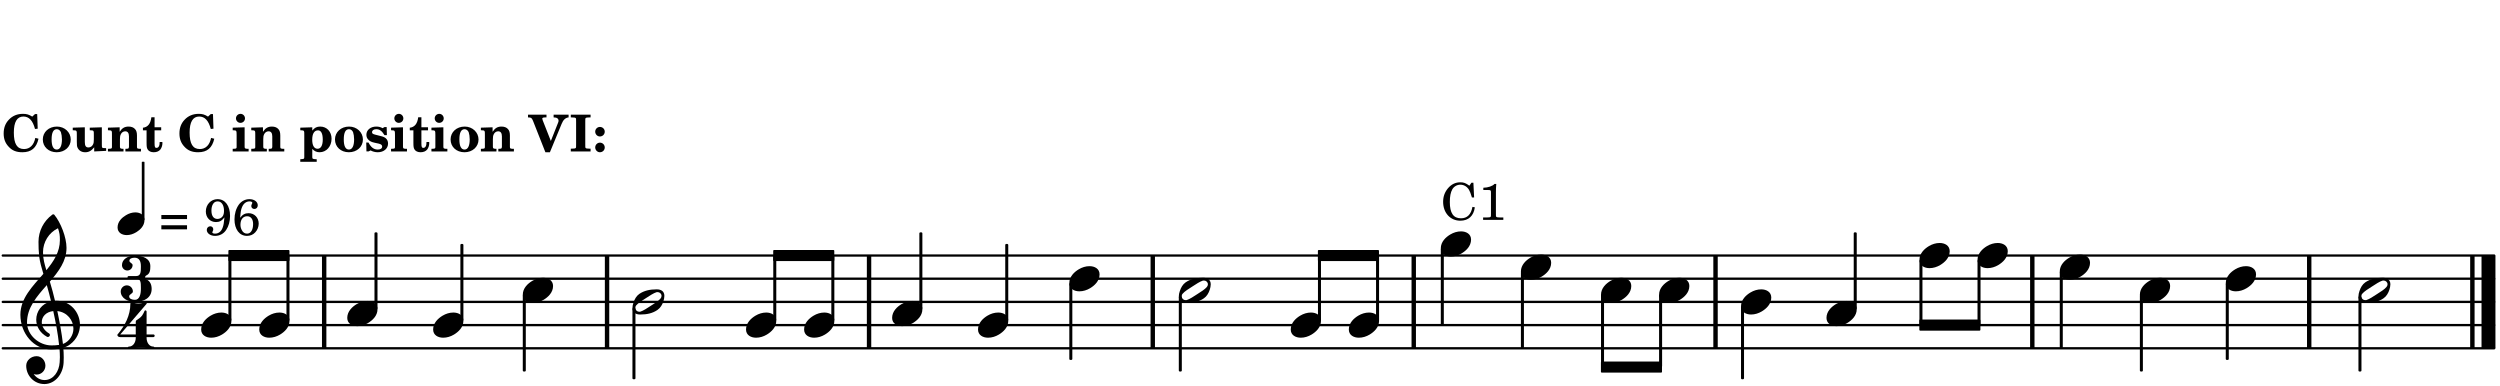 <?xml version="1.0" encoding="UTF-8"?>
<svg xmlns="http://www.w3.org/2000/svg" xmlns:xlink="http://www.w3.org/1999/xlink" width="537pt" height="83pt" viewBox="0 0 537 83" version="1.1">
<defs>
<g>
<symbol overflow="visible" id="glyph0-0">
<path style="stroke:none;" d=""/>
</symbol>
<symbol overflow="visible" id="glyph0-1">
<path style="stroke:none;" d="M 7.641 -8.031 L 7.172 -8.031 L 6.578 -7.484 C 5.859 -7.938 5.359 -8.078 4.578 -8.078 C 3.359 -8.078 2.328 -7.656 1.547 -6.812 C 0.797 -6.031 0.438 -5.047 0.438 -3.859 C 0.438 -2.719 0.766 -1.812 1.484 -1.047 C 2.234 -0.203 3.156 0.172 4.453 0.172 C 6.391 0.172 7.484 -0.766 7.922 -2.734 L 7.234 -2.906 C 6.938 -1.375 6.062 -0.516 4.812 -0.516 C 3.312 -0.516 2.625 -1.641 2.625 -4.047 C 2.625 -6.328 3.312 -7.5 4.672 -7.5 C 5.875 -7.5 6.688 -6.656 7.172 -4.828 L 7.75 -4.891 Z M 7.641 -8.031 "/>
</symbol>
<symbol overflow="visible" id="glyph0-2">
<path style="stroke:none;" d="M 3.375 -5.344 C 1.625 -5.344 0.344 -4.156 0.344 -2.578 C 0.344 -0.984 1.594 0.172 3.328 0.172 C 5.062 0.172 6.344 -1 6.344 -2.562 C 6.344 -4.125 5.031 -5.344 3.375 -5.344 Z M 3.359 -4.781 C 3.734 -4.781 4.078 -4.516 4.234 -4.125 C 4.359 -3.766 4.453 -3.156 4.453 -2.578 C 4.453 -1.188 4.047 -0.406 3.344 -0.406 C 2.609 -0.406 2.234 -1.141 2.234 -2.578 C 2.234 -4.047 2.609 -4.781 3.359 -4.781 Z M 3.359 -4.781 "/>
</symbol>
<symbol overflow="visible" id="glyph0-3">
<path style="stroke:none;" d="M 6.391 -5.188 L 3.797 -5.109 L 3.797 -4.547 L 3.969 -4.547 C 4.656 -4.531 4.688 -4.484 4.672 -3.484 L 4.672 -2.609 C 4.672 -2.062 4.641 -1.766 4.484 -1.484 C 4.312 -1.109 3.938 -0.859 3.516 -0.859 C 2.969 -0.859 2.734 -1.188 2.734 -2.031 L 2.734 -5.188 L 0.141 -5.109 L 0.141 -4.547 L 0.312 -4.547 C 1 -4.531 1.031 -4.484 1.016 -3.484 L 1.016 -2.094 C 1.016 -1.281 1.047 -1.078 1.188 -0.781 C 1.484 -0.172 2.062 0.172 2.812 0.172 C 3.594 0.172 4.125 -0.125 4.75 -0.891 L 4.75 0 L 7.312 -0.125 L 7.312 -0.719 L 7 -0.719 C 6.422 -0.719 6.391 -0.766 6.391 -1.438 Z M 6.391 -5.188 "/>
</symbol>
<symbol overflow="visible" id="glyph0-4">
<path style="stroke:none;" d="M 2.734 -5.188 L 0.219 -5.109 L 0.219 -4.547 L 0.391 -4.547 C 1.062 -4.531 1.094 -4.484 1.078 -3.484 L 1.078 -0.984 C 1.078 -0.828 1.062 -0.766 1.016 -0.703 C 0.938 -0.609 0.734 -0.562 0.266 -0.562 L 0.219 -0.562 L 0.219 0 L 3.562 0 L 3.562 -0.562 C 2.938 -0.562 2.797 -0.641 2.797 -1.031 L 2.797 -2.641 C 2.797 -3.125 2.844 -3.422 2.984 -3.688 C 3.156 -4.078 3.531 -4.328 3.938 -4.328 C 4.453 -4.328 4.734 -3.953 4.734 -3.25 L 4.734 -0.984 C 4.719 -0.828 4.703 -0.766 4.672 -0.703 C 4.562 -0.594 4.344 -0.547 3.969 -0.562 L 3.969 0 L 7.312 0 L 7.312 -0.562 L 7.266 -0.562 C 6.531 -0.562 6.453 -0.625 6.453 -1.031 L 6.453 -3.406 C 6.453 -4.078 6.328 -4.5 6.031 -4.812 C 5.734 -5.156 5.25 -5.344 4.672 -5.344 C 3.812 -5.344 3.266 -5.031 2.734 -4.219 Z M 2.734 -5.188 "/>
</symbol>
<symbol overflow="visible" id="glyph0-5">
<path style="stroke:none;" d="M 4.172 -5.188 L 2.75 -5.188 L 2.75 -7.344 L 2.062 -7.344 C 1.891 -5.953 1.297 -5.219 0.25 -5.094 L 0.25 -4.531 L 1.031 -4.531 L 1.031 -1.906 C 1.031 -1 1.078 -0.75 1.266 -0.438 C 1.484 -0.062 1.953 0.172 2.578 0.172 C 3.203 0.172 3.703 -0.047 4 -0.422 C 4.266 -0.781 4.438 -1.297 4.438 -1.781 C 4.438 -1.844 4.438 -1.922 4.422 -2.031 L 3.844 -2.031 C 3.859 -1.219 3.609 -0.766 3.156 -0.766 C 2.844 -0.766 2.75 -0.969 2.75 -1.703 L 2.75 -4.531 L 4.172 -4.531 Z M 4.172 -5.188 "/>
</symbol>
<symbol overflow="visible" id="glyph0-6">
<path style="stroke:none;" d=""/>
</symbol>
<symbol overflow="visible" id="glyph0-7">
<path style="stroke:none;" d="M 2.875 -5.188 L 0.312 -5.109 L 0.312 -4.547 L 0.453 -4.547 C 1.125 -4.531 1.156 -4.484 1.156 -3.516 L 1.156 -0.984 C 1.156 -0.828 1.141 -0.766 1.094 -0.703 C 1.031 -0.609 0.812 -0.562 0.344 -0.562 L 0.312 -0.562 L 0.312 0 L 3.734 0 L 3.734 -0.562 L 3.672 -0.562 C 2.984 -0.562 2.875 -0.641 2.875 -1.031 Z M 2 -8.078 C 1.453 -8.078 1.016 -7.641 1.016 -7.109 C 1.016 -6.578 1.453 -6.141 1.969 -6.141 C 2.531 -6.141 2.953 -6.562 2.953 -7.109 C 2.953 -7.641 2.516 -8.078 2 -8.078 Z M 2 -8.078 "/>
</symbol>
<symbol overflow="visible" id="glyph0-8">
<path style="stroke:none;" d="M 2.781 -5.188 L 0.203 -5.109 L 0.203 -4.547 L 0.359 -4.547 C 1.047 -4.531 1.078 -4.484 1.062 -3.484 L 1.062 1.234 C 1.047 1.375 1.047 1.453 1 1.516 C 0.938 1.609 0.719 1.656 0.234 1.672 L 0.203 1.672 L 0.203 2.219 L 3.734 2.219 L 3.734 1.672 L 3.609 1.672 C 2.875 1.641 2.781 1.594 2.781 1.188 L 2.781 -0.547 C 3.219 -0.062 3.719 0.172 4.344 0.172 C 5.812 0.172 6.922 -1.078 6.922 -2.734 C 6.922 -4.234 5.906 -5.344 4.5 -5.344 C 3.75 -5.344 3.281 -5.109 2.781 -4.484 Z M 4.016 -4.531 C 4.672 -4.531 5.031 -3.844 5.031 -2.547 C 5.031 -1.297 4.625 -0.578 3.922 -0.578 C 3.188 -0.578 2.766 -1.266 2.766 -2.516 C 2.766 -3.812 3.203 -4.531 4.016 -4.531 Z M 4.016 -4.531 "/>
</symbol>
<symbol overflow="visible" id="glyph0-9">
<path style="stroke:none;" d="M 4.812 -5.234 L 4.344 -5.234 L 3.938 -5 C 3.516 -5.234 3.109 -5.344 2.578 -5.344 C 1.344 -5.344 0.453 -4.609 0.453 -3.578 C 0.453 -3.156 0.609 -2.766 0.922 -2.484 C 1.25 -2.172 1.562 -2.016 2.281 -1.859 L 3.078 -1.688 C 3.625 -1.562 3.844 -1.375 3.844 -1.047 C 3.844 -0.656 3.484 -0.406 2.906 -0.406 C 2.062 -0.406 1.438 -0.875 0.906 -1.922 L 0.422 -1.922 L 0.469 -0.016 L 0.938 -0.016 L 1.359 -0.219 C 1.781 0.016 2.328 0.172 2.906 0.172 C 4.188 0.172 5.109 -0.609 5.109 -1.703 C 5.109 -2.156 4.938 -2.547 4.641 -2.812 C 4.344 -3.062 4.125 -3.172 3.328 -3.359 L 2.344 -3.609 C 1.812 -3.75 1.672 -3.859 1.672 -4.141 C 1.672 -4.516 2.031 -4.781 2.578 -4.781 C 3.281 -4.781 3.797 -4.406 4.344 -3.5 L 4.859 -3.5 Z M 4.812 -5.234 "/>
</symbol>
<symbol overflow="visible" id="glyph0-10">
<path style="stroke:none;" d="M 4.703 -2.25 L 2.953 -6.688 C 2.891 -6.859 2.859 -6.984 2.859 -7.047 C 2.859 -7.234 3.062 -7.312 3.531 -7.312 L 3.766 -7.312 L 3.766 -7.906 L -0.203 -7.906 L -0.203 -7.312 C 0.453 -7.312 0.625 -7.188 0.875 -6.562 L 3.531 0.172 L 4.5 0.172 L 7.016 -5.922 C 7.359 -6.797 7.859 -7.25 8.516 -7.312 L 8.516 -7.906 L 5.297 -7.906 L 5.297 -7.312 C 6 -7.312 6.359 -7.062 6.359 -6.578 C 6.359 -6.438 6.312 -6.312 6.25 -6.156 Z M 4.703 -2.25 "/>
</symbol>
<symbol overflow="visible" id="glyph0-11">
<path style="stroke:none;" d="M 0.312 0 L 4.562 0 L 4.562 -0.594 L 4.406 -0.594 C 3.812 -0.594 3.594 -0.641 3.5 -0.75 C 3.422 -0.859 3.422 -0.891 3.422 -1.578 L 3.422 -6.328 C 3.422 -7.016 3.422 -7.047 3.5 -7.156 C 3.594 -7.266 3.812 -7.312 4.406 -7.312 L 4.562 -7.312 L 4.562 -7.906 L 0.312 -7.906 L 0.312 -7.312 L 0.469 -7.312 C 1.047 -7.312 1.266 -7.266 1.375 -7.156 C 1.453 -7.047 1.453 -7.016 1.453 -6.328 L 1.453 -1.578 C 1.453 -0.891 1.453 -0.859 1.375 -0.75 C 1.266 -0.641 1.047 -0.594 0.469 -0.594 L 0.312 -0.594 Z M 0.312 0 "/>
</symbol>
<symbol overflow="visible" id="glyph0-12">
<path style="stroke:none;" d="M 1.641 -1.891 C 1.078 -1.891 0.625 -1.422 0.625 -0.859 C 0.625 -0.312 1.078 0.172 1.625 0.172 C 2.219 0.172 2.672 -0.281 2.672 -0.859 C 2.672 -1.422 2.219 -1.891 1.641 -1.891 Z M 1.641 -5.266 C 1.078 -5.266 0.625 -4.812 0.625 -4.25 C 0.625 -3.688 1.078 -3.219 1.625 -3.219 C 2.219 -3.219 2.672 -3.672 2.672 -4.25 C 2.672 -4.812 2.219 -5.266 1.641 -5.266 Z M 1.641 -5.266 "/>
</symbol>
<symbol overflow="visible" id="glyph1-0">
<path style="stroke:none;" d="M 1 0 L 8.969 0 L 8.969 -10.625 L 1 -10.625 Z M 1.984 -1 L 1.984 -9.625 L 7.969 -9.625 L 7.969 -1 Z M 1.984 -1 "/>
</symbol>
<symbol overflow="visible" id="glyph1-1">
<path style="stroke:none;" d="M 4.344 -2.703 C 3.531 -2.703 2.734 -2.453 2.031 -2.031 C 1.094 -1.469 0 -0.484 0 0.938 C 0 2.156 1.062 2.703 2.156 2.703 C 2.969 2.703 3.766 2.453 4.469 2.031 C 5.406 1.469 6.5 0.484 6.5 -0.938 C 6.5 -2.156 5.438 -2.703 4.344 -2.703 Z M 4.344 -2.703 "/>
</symbol>
<symbol overflow="visible" id="glyph1-2">
<path style="stroke:none;" d="M 6.25 -1.297 C 6.25 -1.094 6.172 -0.891 6.031 -0.734 C 5.641 -0.234 4.703 0.344 3.969 0.812 C 3.234 1.297 2.312 1.906 1.688 2.094 C 1.609 2.109 1.531 2.109 1.453 2.109 C 1.031 2.109 0.625 1.766 0.625 1.297 C 0.625 1.094 0.672 0.891 0.812 0.734 C 1.219 0.234 2.156 -0.344 2.891 -0.812 C 3.625 -1.297 4.562 -1.906 5.172 -2.094 C 5.266 -2.109 5.344 -2.109 5.422 -2.109 C 5.844 -2.109 6.25 -1.766 6.25 -1.297 Z M 5.219 -2.703 C 3.75 -2.703 2.531 -2.438 1.469 -1.719 C 0.844 -1.281 0.453 -0.578 0.219 0.156 C 0.094 0.516 0 0.922 0 1.297 C 0 2.297 0.734 2.703 1.656 2.703 C 3.125 2.703 4.328 2.438 5.375 1.719 C 6.016 1.281 6.422 0.578 6.656 -0.156 C 6.766 -0.516 6.859 -0.922 6.859 -1.297 C 6.859 -2.297 6.141 -2.703 5.219 -2.703 Z M 5.219 -2.703 "/>
</symbol>
<symbol overflow="visible" id="glyph1-3">
<path style="stroke:none;" d="M 5.297 12.656 L 5.312 11.797 L 5.234 11.797 C 4.266 11.797 3.422 11.281 2.906 10.5 C 3.109 10.578 3.312 10.625 3.531 10.625 C 4.562 10.625 5.422 9.766 5.422 8.719 C 5.422 7.609 4.609 6.672 3.531 6.672 C 2.344 6.672 1.297 7.562 1.297 8.719 C 1.297 10.891 3.031 12.656 5.172 12.656 Z M 9.188 4.047 C 8.906 1.594 8.469 -0.703 7.984 -3.016 C 10.125 -2.781 11.438 -1.016 11.438 0.781 C 11.438 2.156 10.531 3.562 9.188 4.047 Z M 1.469 -0.562 C 1.469 -3.75 3.578 -6.172 5.719 -8.594 C 6.062 -7.438 6.359 -6.25 6.641 -5.094 C 4.609 -4.641 3.453 -2.922 3.453 -1.172 C 3.453 0.219 4.188 1.656 5.781 2.516 C 5.844 2.531 5.891 2.547 5.953 2.547 C 6.203 2.547 6.391 2.328 6.391 2.109 C 6.391 2.016 6.359 1.906 6.25 1.812 C 5.141 1.172 4.641 0.234 4.641 -0.641 C 4.641 -1.797 5.531 -2.844 7.109 -3.016 C 7.625 -0.641 8.094 1.719 8.359 4.25 C 7.828 4.328 7.297 4.359 6.734 4.359 C 4.047 4.359 1.469 2.125 1.469 -0.562 Z M 6.672 5.219 C 7.297 5.219 7.875 5.156 8.453 5.062 C 8.5 5.672 8.531 6.281 8.531 6.891 C 8.531 7.25 8.5 7.625 8.484 7.984 C 8.359 9.953 7.172 11.75 5.312 11.797 L 5.297 12.656 C 7.562 12.594 9.188 10.484 9.328 8.109 C 9.344 7.734 9.359 7.328 9.359 6.953 C 9.359 6.25 9.328 5.562 9.266 4.859 C 9.781 4.703 10.281 4.484 10.719 4.141 C 12.188 3.031 12.844 1.469 12.844 -0.047 C 12.844 -2.688 10.844 -5.234 7.75 -5.234 C 7.672 -5.234 7.562 -5.219 7.484 -5.219 C 7.156 -6.594 6.797 -7.984 6.375 -9.344 C 8.25 -11.516 9.953 -13.75 9.953 -16.594 C 9.953 -18.844 8.719 -22.047 7.312 -23.734 C 7.188 -23.828 7.031 -23.828 6.906 -23.734 C 5.047 -22.375 3.938 -20.203 3.938 -17.906 C 3.938 -16.875 3.969 -15.844 4.078 -14.797 C 4.25 -13.5 4.609 -12.25 4.984 -11.016 C 2.656 -8.328 0.047 -5.75 0.047 -2.234 C 0.047 1.797 2.922 5.219 6.672 5.219 Z M 8.531 -18.25 C 8.531 -15.734 7.219 -13.719 5.625 -11.797 C 5.266 -13.016 4.906 -14.188 4.906 -15.656 C 4.906 -17.844 6.156 -19.859 8.125 -20.812 C 8.453 -19.828 8.531 -19.344 8.531 -18.25 Z M 8.531 -18.25 "/>
</symbol>
<symbol overflow="visible" id="glyph2-0">
<path style="stroke:none;" d=""/>
</symbol>
<symbol overflow="visible" id="glyph2-1">
<path style="stroke:none;" d="M 7 -7.984 L 6.578 -7.984 L 6.141 -7.344 C 5.344 -7.922 4.938 -8.078 4.188 -8.078 C 3.141 -8.078 2.25 -7.641 1.516 -6.766 C 0.828 -5.922 0.5 -5 0.5 -3.875 C 0.5 -1.516 2.031 0.172 4.188 0.172 C 5.953 0.172 7.062 -0.859 7.312 -2.703 L 6.797 -2.797 C 6.5 -1.156 5.672 -0.344 4.328 -0.344 C 2.703 -0.344 1.938 -1.469 1.938 -3.828 C 1.938 -5.078 2.109 -5.906 2.469 -6.562 C 2.812 -7.172 3.484 -7.562 4.188 -7.562 C 4.969 -7.562 5.641 -7.156 6.062 -6.453 C 6.266 -6.094 6.422 -5.688 6.688 -4.812 L 7.156 -4.812 Z M 7 -7.984 "/>
</symbol>
<symbol overflow="visible" id="glyph2-2">
<path style="stroke:none;" d="M 3.531 -7.719 C 3.156 -7.266 2.141 -6.922 1.141 -6.906 L 1.141 -6.422 L 2.109 -6.422 C 2.734 -6.422 2.797 -6.359 2.781 -5.734 L 2.781 -1.344 C 2.781 -0.781 2.781 -0.766 2.719 -0.672 C 2.625 -0.562 2.422 -0.516 1.812 -0.516 L 1.094 -0.516 L 1.094 0 L 5.438 0 L 5.438 -0.516 L 4.828 -0.516 C 4.219 -0.516 4.016 -0.562 3.922 -0.672 C 3.844 -0.766 3.844 -0.781 3.844 -1.344 L 3.844 -5.875 C 3.844 -6.484 3.859 -7 3.922 -7.719 Z M 3.531 -7.719 "/>
</symbol>
<symbol overflow="visible" id="glyph2-3">
<path style="stroke:none;" d=""/>
</symbol>
<symbol overflow="visible" id="glyph2-4">
<path style="stroke:none;" d="M 0.562 -1.234 L 6.078 -1.234 L 6.078 -2.109 L 0.562 -2.109 Z M 0.562 -3.438 L 6.078 -3.438 L 6.078 -4.312 L 0.562 -4.312 Z M 0.562 -3.438 "/>
</symbol>
<symbol overflow="visible" id="glyph2-5">
<path style="stroke:none;" d="M 4.422 -3.797 C 4.297 -2.516 4.234 -2.141 4.031 -1.594 C 3.75 -0.781 3.156 -0.312 2.406 -0.312 C 2.047 -0.312 1.812 -0.422 1.812 -0.578 C 1.812 -0.625 1.828 -0.672 1.875 -0.766 C 2 -1.016 2.016 -1.094 2.016 -1.25 C 2.016 -1.625 1.734 -1.891 1.375 -1.891 C 0.953 -1.891 0.625 -1.547 0.625 -1.109 C 0.625 -0.391 1.391 0.172 2.406 0.172 C 3.391 0.172 4.25 -0.281 4.781 -1.094 C 5.328 -1.906 5.625 -2.953 5.625 -4.094 C 5.625 -6.297 4.578 -7.719 2.938 -7.719 C 1.516 -7.719 0.422 -6.547 0.422 -5.078 C 0.422 -3.75 1.344 -2.797 2.594 -2.797 C 3.375 -2.797 3.828 -3.062 4.422 -3.797 Z M 2.984 -7.234 C 3.797 -7.234 4.328 -6.438 4.328 -5.203 C 4.328 -4.75 4.234 -4.344 4.078 -4.094 C 3.828 -3.703 3.391 -3.469 2.922 -3.469 C 2.094 -3.469 1.625 -4.109 1.625 -5.266 C 1.625 -5.797 1.734 -6.312 1.953 -6.656 C 2.203 -7.062 2.5 -7.234 2.984 -7.234 Z M 2.984 -7.234 "/>
</symbol>
<symbol overflow="visible" id="glyph2-6">
<path style="stroke:none;" d="M 1.672 -3.719 C 1.781 -5.094 1.844 -5.453 2.078 -6.016 C 2.406 -6.797 2.984 -7.234 3.672 -7.234 C 4.047 -7.234 4.281 -7.125 4.281 -6.922 C 4.281 -6.875 4.266 -6.844 4.234 -6.766 C 4.125 -6.562 4.062 -6.391 4.062 -6.25 C 4.062 -5.875 4.344 -5.609 4.734 -5.609 C 5.156 -5.609 5.453 -5.938 5.453 -6.391 C 5.453 -7.156 4.703 -7.719 3.656 -7.719 C 2.766 -7.719 1.922 -7.281 1.391 -6.547 C 0.781 -5.703 0.453 -4.562 0.453 -3.375 C 0.453 -1.234 1.516 0.172 3.125 0.172 C 3.844 0.172 4.438 -0.078 4.891 -0.562 C 5.359 -1.047 5.656 -1.75 5.656 -2.453 C 5.656 -3.75 4.734 -4.703 3.484 -4.703 C 2.734 -4.703 2.188 -4.422 1.672 -3.719 Z M 3.172 -4.047 C 3.969 -4.047 4.453 -3.422 4.453 -2.375 C 4.453 -1.109 3.953 -0.312 3.156 -0.312 C 2.656 -0.312 2.266 -0.562 2 -1.109 C 1.828 -1.453 1.734 -1.812 1.734 -2.219 C 1.734 -3.359 2.297 -4.047 3.172 -4.047 Z M 3.172 -4.047 "/>
</symbol>
<symbol overflow="visible" id="glyph3-0">
<path style="stroke:none;" d="M 0.891 0 L 7.984 0 L 7.984 -9.453 L 0.891 -9.453 Z M 1.781 -0.891 L 1.781 -8.578 L 7.094 -8.578 L 7.094 -0.891 Z M 1.781 -0.891 "/>
</symbol>
<symbol overflow="visible" id="glyph3-1">
<path style="stroke:none;" d="M 3.812 -2.438 C 3.109 -2.438 2.406 -2.203 1.797 -1.828 C 0.953 -1.328 0 -0.469 0 0.797 C 0 1.922 0.953 2.438 1.969 2.438 C 2.688 2.438 3.375 2.203 4 1.828 C 4.828 1.328 5.781 0.469 5.781 -0.797 C 5.781 -1.922 4.828 -2.438 3.812 -2.438 Z M 3.812 -2.438 "/>
</symbol>
<symbol overflow="visible" id="glyph4-0">
<path style="stroke:none;" d="M 1 0 L 8.969 0 L 8.969 -10.625 L 1 -10.625 Z M 1.984 -1 L 1.984 -9.625 L 7.969 -9.625 L 7.969 -1 Z M 1.984 -1 "/>
</symbol>
<symbol overflow="visible" id="glyph4-1">
<path style="stroke:none;" d="M 2.984 -9.5 C 3.969 -9.5 4.328 -8.766 4.328 -7.688 L 4.328 -7.531 C 4.328 -6.422 4.297 -5.562 3.328 -5.562 L 1.734 -5.562 C 1.531 -5.562 1.453 -5.422 1.453 -5.281 C 1.453 -5.141 1.531 -4.984 1.734 -4.984 L 3.328 -4.984 C 4.281 -4.984 4.328 -4.188 4.328 -3.109 L 4.328 -2.781 C 4.328 -1.672 4.047 -0.453 3.062 -0.453 C 2.453 -0.453 1.812 -0.656 1.812 -1.188 C 1.812 -1.688 2.609 -1.75 2.609 -2.25 C 2.609 -2.969 2.031 -3.562 1.312 -3.562 C 0.594 -3.562 0 -2.969 0 -2.25 C 0 -0.844 1.5 0 3.062 0 C 5.062 0 6.641 -0.953 6.641 -2.781 C 6.641 -3.703 6.328 -4.469 5.516 -4.844 C 5.344 -4.922 5.234 -5.094 5.234 -5.281 C 5.234 -5.453 5.344 -5.625 5.516 -5.703 C 6.281 -6.062 6.359 -6.828 6.359 -7.688 C 6.359 -9.297 4.797 -9.953 2.984 -9.953 C 1.594 -9.953 0.266 -9.188 0.266 -7.906 C 0.266 -7.266 0.781 -6.75 1.422 -6.75 C 2.047 -6.75 2.547 -7.266 2.547 -7.906 C 2.547 -8.344 1.859 -8.406 1.859 -8.844 C 1.859 -9.328 2.438 -9.5 2.984 -9.5 Z M 2.984 -9.5 "/>
</symbol>
<symbol overflow="visible" id="glyph4-2">
<path style="stroke:none;" d="M 3.906 -2.328 C 3.906 -1.375 3.344 -0.453 2.453 -0.453 C 2.297 -0.453 2.219 -0.359 2.219 -0.234 C 2.219 -0.125 2.297 0 2.453 0 C 3.328 0 4.188 -0.266 5.062 -0.266 C 5.938 -0.266 6.797 0 7.672 0 C 7.828 0 7.906 -0.125 7.906 -0.234 C 7.906 -0.359 7.828 -0.453 7.672 -0.453 C 6.766 -0.453 6.234 -1.375 6.234 -2.328 Z M 4.062 -6.109 C 3.922 -6.016 3.906 -5.844 3.906 -5.672 L 3.906 -3.062 L 0.578 -3.062 L 6.234 -9.641 C 6.359 -9.781 6.172 -10.047 5.891 -9.953 C 5.438 -9.828 4.953 -9.703 4.484 -9.703 C 4 -9.703 3.531 -9.828 3.062 -9.953 C 2.891 -10.016 2.75 -9.844 2.75 -9.641 C 2.75 -7.188 1.594 -4.922 0 -3.062 C -0.016 -3.047 -0.047 -3.016 -0.047 -2.953 C -0.047 -2.766 0.125 -2.484 0.578 -2.484 L 3.906 -2.484 L 3.906 -2.328 L 6.234 -2.328 L 6.234 -2.484 L 7.672 -2.484 C 7.875 -2.484 7.969 -2.656 7.969 -2.781 C 7.969 -2.922 7.875 -3.062 7.672 -3.062 L 6.234 -3.062 L 6.234 -7.953 C 6.234 -8.125 6.094 -8.234 5.969 -8.234 C 5.891 -8.234 5.844 -8.188 5.797 -8.109 C 5.641 -7.766 5.484 -7.406 5.266 -7.109 C 4.938 -6.688 4.5 -6.391 4.062 -6.109 Z M 4.062 -6.109 "/>
</symbol>
</g>
</defs>
<g id="surface341">
<g style="fill:rgb(0%,0%,0%);fill-opacity:1;">
  <use xlink:href="#glyph0-1" x="0.348" y="32.531"/>
  <use xlink:href="#glyph0-2" x="8.852" y="32.531"/>
  <use xlink:href="#glyph0-3" x="15.485" y="32.531"/>
  <use xlink:href="#glyph0-4" x="22.968" y="32.531"/>
  <use xlink:href="#glyph0-5" x="30.452" y="32.531"/>
  <use xlink:href="#glyph0-6" x="35.044" y="32.531"/>
  <use xlink:href="#glyph0-1" x="38.105" y="32.531"/>
  <use xlink:href="#glyph0-6" x="46.609" y="32.531"/>
  <use xlink:href="#glyph0-7" x="49.67" y="32.531"/>
  <use xlink:href="#glyph0-4" x="53.752" y="32.531"/>
  <use xlink:href="#glyph0-6" x="61.236" y="32.531"/>
  <use xlink:href="#glyph0-8" x="64.297" y="32.531"/>
  <use xlink:href="#glyph0-2" x="71.611" y="32.531"/>
  <use xlink:href="#glyph0-9" x="78.244" y="32.531"/>
  <use xlink:href="#glyph0-7" x="83.686" y="32.531"/>
  <use xlink:href="#glyph0-5" x="87.768" y="32.531"/>
  <use xlink:href="#glyph0-7" x="92.36" y="32.531"/>
  <use xlink:href="#glyph0-2" x="96.442" y="32.531"/>
  <use xlink:href="#glyph0-4" x="103.075" y="32.531"/>
  <use xlink:href="#glyph0-6" x="110.559" y="32.531"/>
  <use xlink:href="#glyph0-10" x="113.62" y="32.531"/>
  <use xlink:href="#glyph0-11" x="122.294" y="32.531"/>
  <use xlink:href="#glyph0-12" x="127.226" y="32.531"/>
</g>
<path style="fill:none;stroke-width:0.1;stroke-linecap:round;stroke-linejoin:miter;stroke:rgb(0%,0%,0%);stroke-opacity:1;stroke-miterlimit:10;" d="M 5.741 -18.834 L 113.178 -18.834 " transform="matrix(4.981,0,0,-4.981,-28,-19)"/>
<path style="fill:none;stroke-width:0.1;stroke-linecap:round;stroke-linejoin:miter;stroke:rgb(0%,0%,0%);stroke-opacity:1;stroke-miterlimit:10;" d="M 5.741 -17.834 L 113.178 -17.834 " transform="matrix(4.981,0,0,-4.981,-28,-19)"/>
<path style="fill:none;stroke-width:0.1;stroke-linecap:round;stroke-linejoin:miter;stroke:rgb(0%,0%,0%);stroke-opacity:1;stroke-miterlimit:10;" d="M 5.741 -16.834 L 113.178 -16.834 " transform="matrix(4.981,0,0,-4.981,-28,-19)"/>
<path style="fill:none;stroke-width:0.1;stroke-linecap:round;stroke-linejoin:miter;stroke:rgb(0%,0%,0%);stroke-opacity:1;stroke-miterlimit:10;" d="M 5.741 -15.834 L 113.178 -15.834 " transform="matrix(4.981,0,0,-4.981,-28,-19)"/>
<path style="fill:none;stroke-width:0.1;stroke-linecap:round;stroke-linejoin:miter;stroke:rgb(0%,0%,0%);stroke-opacity:1;stroke-miterlimit:10;" d="M 5.741 -14.834 L 113.178 -14.834 " transform="matrix(4.981,0,0,-4.981,-28,-19)"/>
<path style=" stroke:none;fill-rule:nonzero;fill:rgb(0%,0%,0%);fill-opacity:1;" d="M 69.16 74.816 L 69.16 54.891 L 70.105 54.891 L 70.105 74.816 Z M 69.16 74.816 "/>
<path style=" stroke:none;fill-rule:nonzero;fill:rgb(0%,0%,0%);fill-opacity:1;" d="M 495.547 74.816 L 495.547 54.891 L 496.492 54.891 L 496.492 74.816 Z M 495.547 74.816 "/>
<path style=" stroke:none;fill-rule:nonzero;fill:rgb(0%,0%,0%);fill-opacity:1;" d="M 186.199 74.816 L 186.199 54.891 L 187.145 54.891 L 187.145 74.816 Z M 186.199 74.816 "/>
<path style=" stroke:none;fill-rule:nonzero;fill:rgb(0%,0%,0%);fill-opacity:1;" d="M 368.023 74.816 L 368.023 54.891 L 368.969 54.891 L 368.969 74.816 Z M 368.023 74.816 "/>
<path style=" stroke:none;fill-rule:nonzero;fill:rgb(0%,0%,0%);fill-opacity:1;" d="M 436.066 74.816 L 436.066 54.891 L 437.012 54.891 L 437.012 74.816 Z M 436.066 74.816 "/>
<path style=" stroke:none;fill-rule:nonzero;fill:rgb(0%,0%,0%);fill-opacity:1;" d="M 247.141 74.816 L 247.141 54.891 L 248.086 54.891 L 248.086 74.816 Z M 247.141 74.816 "/>
<path style=" stroke:none;fill-rule:nonzero;fill:rgb(0%,0%,0%);fill-opacity:1;" d="M 303.199 74.816 L 303.199 54.891 L 304.145 54.891 L 304.145 74.816 Z M 303.199 74.816 "/>
<path style=" stroke:none;fill-rule:nonzero;fill:rgb(0%,0%,0%);fill-opacity:1;" d="M 533.031 74.816 L 533.031 54.891 L 536.02 54.891 L 536.02 74.816 Z M 533.031 74.816 "/>
<path style=" stroke:none;fill-rule:nonzero;fill:rgb(0%,0%,0%);fill-opacity:1;" d="M 530.594 74.816 L 530.594 54.891 L 531.539 54.891 L 531.539 74.816 Z M 530.594 74.816 "/>
<path style=" stroke:none;fill-rule:nonzero;fill:rgb(0%,0%,0%);fill-opacity:1;" d="M 129.922 74.816 L 129.922 54.891 L 130.867 54.891 L 130.867 74.816 Z M 129.922 74.816 "/>
<path style=" stroke:none;fill-rule:nonzero;fill:rgb(0%,0%,0%);fill-opacity:1;" d="M 398.629 66.418 C 398.738 66.418 398.828 66.328 398.828 66.219 L 398.828 50.109 C 398.828 50 398.738 49.91 398.629 49.91 L 398.379 49.91 C 398.27 49.91 398.18 50 398.18 50.109 L 398.18 66.219 C 398.18 66.328 398.27 66.418 398.379 66.418 Z M 398.629 66.418 "/>
<path style=" stroke:none;fill-rule:nonzero;fill:rgb(0%,0%,0%);fill-opacity:1;" d="M 344.348 78.852 C 344.457 78.852 344.547 78.762 344.547 78.652 L 344.547 63.488 C 344.547 63.379 344.457 63.289 344.348 63.289 L 344.098 63.289 C 343.988 63.289 343.898 63.379 343.898 63.488 L 343.898 78.652 C 343.898 78.762 343.988 78.852 344.098 78.852 Z M 344.348 78.852 "/>
<g style="fill:rgb(0%,0%,0%);fill-opacity:1;">
  <use xlink:href="#glyph1-1" x="356.371" y="62.367"/>
</g>
<path style=" stroke:none;fill-rule:nonzero;fill:rgb(0%,0%,0%);fill-opacity:1;" d="M 356.82 78.852 C 356.93 78.852 357.02 78.762 357.02 78.652 L 357.02 63.488 C 357.02 63.379 356.93 63.289 356.82 63.289 L 356.57 63.289 C 356.461 63.289 356.371 63.379 356.371 63.488 L 356.371 78.652 C 356.371 78.762 356.461 78.852 356.57 78.852 Z M 356.82 78.852 "/>
<path style=" stroke:none;fill-rule:nonzero;fill:rgb(0%,0%,0%);fill-opacity:1;" d="M 283.547 68.91 C 283.656 68.91 283.746 68.82 283.746 68.711 L 283.746 55.094 C 283.746 54.984 283.656 54.895 283.547 54.895 L 283.297 54.895 C 283.188 54.895 283.098 54.984 283.098 55.094 L 283.098 68.711 C 283.098 68.82 283.188 68.91 283.297 68.91 Z M 283.547 68.91 "/>
<g style="fill:rgb(0%,0%,0%);fill-opacity:1;">
  <use xlink:href="#glyph1-1" x="373.969" y="64.855"/>
</g>
<g style="fill:rgb(0%,0%,0%);fill-opacity:1;">
  <use xlink:href="#glyph1-1" x="392.328" y="67.348"/>
</g>
<path style=" stroke:none;fill-rule:nonzero;fill:rgb(0%,0%,0%);fill-opacity:1;" d="M 374.418 81.461 C 374.527 81.461 374.617 81.371 374.617 81.262 L 374.617 65.984 C 374.617 65.871 374.527 65.785 374.418 65.785 L 374.168 65.785 C 374.059 65.785 373.969 65.871 373.969 65.984 L 373.969 81.262 C 373.969 81.371 374.059 81.461 374.168 81.461 Z M 374.418 81.461 "/>
<g style="fill:rgb(0%,0%,0%);fill-opacity:1;">
  <use xlink:href="#glyph2-1" x="309.484" y="47.234"/>
  <use xlink:href="#glyph2-2" x="317.478" y="47.234"/>
</g>
<g style="fill:rgb(0%,0%,0%);fill-opacity:1;">
  <use xlink:href="#glyph1-1" x="309.484" y="52.402"/>
</g>
<path style=" stroke:none;fill-rule:nonzero;fill:rgb(0%,0%,0%);fill-opacity:1;" d="M 309.934 69.836 C 310.043 69.836 310.133 69.746 310.133 69.637 L 310.133 53.527 C 310.133 53.418 310.043 53.328 309.934 53.328 L 309.684 53.328 C 309.574 53.328 309.484 53.418 309.484 53.527 L 309.484 69.637 C 309.484 69.746 309.574 69.836 309.684 69.836 Z M 309.934 69.836 "/>
<path style=" stroke:none;fill-rule:nonzero;fill:rgb(0%,0%,0%);fill-opacity:1;" d="M 296.023 68.91 C 296.133 68.91 296.223 68.82 296.223 68.711 L 296.223 55.094 C 296.223 54.984 296.133 54.895 296.023 54.895 L 295.773 54.895 C 295.664 54.895 295.574 54.984 295.574 55.094 L 295.574 68.711 C 295.574 68.82 295.664 68.91 295.773 68.91 Z M 296.023 68.91 "/>
<g style="fill:rgb(0%,0%,0%);fill-opacity:1;">
  <use xlink:href="#glyph1-1" x="289.727" y="69.836"/>
</g>
<path style="fill:none;stroke-width:0.08;stroke-linecap:butt;stroke-linejoin:round;stroke:rgb(0%,0%,0%);stroke-opacity:1;stroke-miterlimit:10;" d="M 90.984 -17.634 L 90.984 -18.034 L 88.43 -18.034 L 88.43 -17.634 Z M 90.984 -17.634 " transform="matrix(4.981,0,0,-4.981,-28,-19)"/>
<path style=" stroke:none;fill-rule:nonzero;fill:rgb(0%,0%,0%);fill-opacity:1;" d="M 425.219 68.84 L 425.219 70.832 L 412.496 70.832 L 412.496 68.84 Z M 425.219 68.84 "/>
<g style="fill:rgb(0%,0%,0%);fill-opacity:1;">
  <use xlink:href="#glyph1-1" x="343.898" y="62.367"/>
</g>
<g style="fill:rgb(0%,0%,0%);fill-opacity:1;">
  <use xlink:href="#glyph1-1" x="326.691" y="57.383"/>
</g>
<path style=" stroke:none;fill-rule:nonzero;fill:rgb(0%,0%,0%);fill-opacity:1;" d="M 327.141 74.816 C 327.25 74.816 327.34 74.727 327.34 74.617 L 327.34 58.508 C 327.34 58.398 327.25 58.309 327.141 58.309 L 326.891 58.309 C 326.781 58.309 326.691 58.398 326.691 58.508 L 326.691 74.617 C 326.691 74.727 326.781 74.816 326.891 74.816 Z M 327.141 74.816 "/>
<path style=" stroke:none;fill-rule:nonzero;fill:rgb(0%,0%,0%);fill-opacity:1;" d="M 507.043 79.801 C 507.152 79.801 507.242 79.711 507.242 79.602 L 507.242 63.855 C 507.242 63.746 507.152 63.656 507.043 63.656 L 506.793 63.656 C 506.684 63.656 506.594 63.746 506.594 63.855 L 506.594 79.602 C 506.594 79.711 506.684 79.801 506.793 79.801 Z M 507.043 79.801 "/>
<g style="fill:rgb(0%,0%,0%);fill-opacity:1;">
  <use xlink:href="#glyph1-2" x="506.594" y="62.367"/>
</g>
<path style=" stroke:none;fill-rule:nonzero;fill:rgb(0%,0%,0%);fill-opacity:1;" d="M 478.543 77.309 C 478.652 77.309 478.742 77.219 478.742 77.109 L 478.742 61 C 478.742 60.891 478.652 60.801 478.543 60.801 L 478.293 60.801 C 478.184 60.801 478.094 60.891 478.094 61 L 478.094 77.109 C 478.094 77.219 478.184 77.309 478.293 77.309 Z M 478.543 77.309 "/>
<g style="fill:rgb(0%,0%,0%);fill-opacity:1;">
  <use xlink:href="#glyph1-1" x="478.098" y="59.875"/>
</g>
<path style="fill:none;stroke-width:0.08;stroke-linecap:butt;stroke-linejoin:round;stroke:rgb(0%,0%,0%);stroke-opacity:1;stroke-miterlimit:10;" d="M 77.253 -19.445 L 77.253 -19.844 L 74.699 -19.844 L 74.699 -19.445 Z M 77.253 -19.445 " transform="matrix(4.981,0,0,-4.981,-28,-19)"/>
<path style=" stroke:none;fill-rule:nonzero;fill:rgb(0%,0%,0%);fill-opacity:1;" d="M 356.82 77.859 L 356.82 79.852 L 344.098 79.852 L 344.098 77.859 Z M 356.82 77.859 "/>
<path style="fill:none;stroke-width:0.08;stroke-linecap:butt;stroke-linejoin:round;stroke:rgb(0%,0%,0%);stroke-opacity:1;stroke-miterlimit:10;" d="M 65.048 -14.634 L 65.048 -15.034 L 62.494 -15.034 L 62.494 -14.634 Z M 65.048 -14.634 " transform="matrix(4.981,0,0,-4.981,-28,-19)"/>
<path style=" stroke:none;fill-rule:nonzero;fill:rgb(0%,0%,0%);fill-opacity:1;" d="M 296.023 53.898 L 296.023 55.891 L 283.301 55.891 L 283.301 53.898 Z M 296.023 53.898 "/>
<path style="fill:none;stroke-width:0.08;stroke-linecap:butt;stroke-linejoin:round;stroke:rgb(0%,0%,0%);stroke-opacity:1;stroke-miterlimit:10;" d="M 41.559 -14.634 L 41.559 -15.034 L 39.005 -15.034 L 39.005 -14.634 Z M 41.559 -14.634 " transform="matrix(4.981,0,0,-4.981,-28,-19)"/>
<path style=" stroke:none;fill-rule:nonzero;fill:rgb(0%,0%,0%);fill-opacity:1;" d="M 179.02 53.898 L 179.02 55.891 L 166.297 55.891 L 166.297 53.898 Z M 179.02 53.898 "/>
<path style="fill:none;stroke-width:0.08;stroke-linecap:butt;stroke-linejoin:round;stroke:rgb(0%,0%,0%);stroke-opacity:1;stroke-miterlimit:10;" d="M 18.064 -14.634 L 18.064 -15.034 L 15.51 -15.034 L 15.51 -14.634 Z M 18.064 -14.634 " transform="matrix(4.981,0,0,-4.981,-28,-19)"/>
<path style=" stroke:none;fill-rule:nonzero;fill:rgb(0%,0%,0%);fill-opacity:1;" d="M 61.98 53.898 L 61.98 55.891 L 49.258 55.891 L 49.258 53.898 Z M 61.98 53.898 "/>
<g style="fill:rgb(0%,0%,0%);fill-opacity:1;">
  <use xlink:href="#glyph1-1" x="424.77" y="54.895"/>
</g>
<g style="fill:rgb(0%,0%,0%);fill-opacity:1;">
  <use xlink:href="#glyph1-1" x="442.438" y="57.383"/>
</g>
<path style=" stroke:none;fill-rule:nonzero;fill:rgb(0%,0%,0%);fill-opacity:1;" d="M 425.219 69.836 C 425.328 69.836 425.418 69.746 425.418 69.637 L 425.418 56.02 C 425.418 55.91 425.328 55.82 425.219 55.82 L 424.969 55.82 C 424.859 55.82 424.77 55.91 424.77 56.02 L 424.77 69.637 C 424.77 69.746 424.859 69.836 424.969 69.836 Z M 425.219 69.836 "/>
<path style=" stroke:none;fill-rule:nonzero;fill:rgb(0%,0%,0%);fill-opacity:1;" d="M 412.742 69.836 C 412.852 69.836 412.941 69.746 412.941 69.637 L 412.941 56.02 C 412.941 55.91 412.852 55.82 412.742 55.82 L 412.492 55.82 C 412.383 55.82 412.293 55.91 412.293 56.02 L 412.293 69.637 C 412.293 69.746 412.383 69.836 412.492 69.836 Z M 412.742 69.836 "/>
<g style="fill:rgb(0%,0%,0%);fill-opacity:1;">
  <use xlink:href="#glyph1-1" x="412.297" y="54.895"/>
</g>
<path style=" stroke:none;fill-rule:nonzero;fill:rgb(0%,0%,0%);fill-opacity:1;" d="M 442.887 74.816 C 442.996 74.816 443.086 74.727 443.086 74.617 L 443.086 58.508 C 443.086 58.398 442.996 58.309 442.887 58.309 L 442.637 58.309 C 442.527 58.309 442.438 58.398 442.438 58.508 L 442.438 74.617 C 442.438 74.727 442.527 74.816 442.637 74.816 Z M 442.887 74.816 "/>
<g style="fill:rgb(0%,0%,0%);fill-opacity:1;">
  <use xlink:href="#glyph1-1" x="459.645" y="62.367"/>
</g>
<path style=" stroke:none;fill-rule:nonzero;fill:rgb(0%,0%,0%);fill-opacity:1;" d="M 460.094 79.801 C 460.203 79.801 460.293 79.711 460.293 79.602 L 460.293 63.492 C 460.293 63.383 460.203 63.293 460.094 63.293 L 459.844 63.293 C 459.734 63.293 459.645 63.383 459.645 63.492 L 459.645 79.602 C 459.645 79.711 459.734 79.801 459.844 79.801 Z M 460.094 79.801 "/>
<path style=" stroke:none;fill-rule:nonzero;fill:rgb(0%,0%,0%);fill-opacity:1;" d="M 99.34 68.91 C 99.449 68.91 99.539 68.82 99.539 68.711 L 99.539 52.602 C 99.539 52.492 99.449 52.402 99.34 52.402 L 99.09 52.402 C 98.98 52.402 98.891 52.492 98.891 52.602 L 98.891 68.711 C 98.891 68.82 98.98 68.91 99.09 68.91 Z M 99.34 68.91 "/>
<path style=" stroke:none;fill-rule:nonzero;fill:rgb(0%,0%,0%);fill-opacity:1;" d="M 112.742 79.801 C 112.852 79.801 112.941 79.711 112.941 79.602 L 112.941 63.492 C 112.941 63.383 112.852 63.293 112.742 63.293 L 112.492 63.293 C 112.383 63.293 112.293 63.383 112.293 63.492 L 112.293 79.602 C 112.293 79.711 112.383 79.801 112.492 79.801 Z M 112.742 79.801 "/>
<g style="fill:rgb(0%,0%,0%);fill-opacity:1;">
  <use xlink:href="#glyph1-1" x="112.297" y="62.367"/>
</g>
<g style="fill:rgb(0%,0%,0%);fill-opacity:1;">
  <use xlink:href="#glyph1-2" x="135.848" y="64.855"/>
</g>
<g style="fill:rgb(0%,0%,0%);fill-opacity:1;">
  <use xlink:href="#glyph1-1" x="93.039" y="69.836"/>
</g>
<path style=" stroke:none;fill-rule:nonzero;fill:rgb(0%,0%,0%);fill-opacity:1;" d="M 166.547 68.91 C 166.656 68.91 166.746 68.82 166.746 68.711 L 166.746 55.094 C 166.746 54.984 166.656 54.895 166.547 54.895 L 166.297 54.895 C 166.188 54.895 166.098 54.984 166.098 55.094 L 166.098 68.711 C 166.098 68.82 166.188 68.91 166.297 68.91 Z M 166.547 68.91 "/>
<g style="fill:rgb(0%,0%,0%);fill-opacity:1;">
  <use xlink:href="#glyph1-1" x="160.246" y="69.836"/>
</g>
<g style="fill:rgb(0%,0%,0%);fill-opacity:1;">
  <use xlink:href="#glyph1-1" x="277.25" y="69.836"/>
</g>
<path style=" stroke:none;fill-rule:nonzero;fill:rgb(0%,0%,0%);fill-opacity:1;" d="M 136.297 81.461 C 136.406 81.461 136.496 81.371 136.496 81.262 L 136.496 66.348 C 136.496 66.234 136.406 66.148 136.297 66.148 L 136.047 66.148 C 135.938 66.148 135.848 66.234 135.848 66.348 L 135.848 81.262 C 135.848 81.371 135.938 81.461 136.047 81.461 Z M 136.297 81.461 "/>
<path style=" stroke:none;fill-rule:nonzero;fill:rgb(0%,0%,0%);fill-opacity:1;" d="M 30.938 47.266 C 30.992 47.266 31.035 47.223 31.035 47.168 L 31.035 34.844 C 31.035 34.789 30.992 34.746 30.938 34.746 L 30.555 34.746 C 30.5 34.746 30.457 34.789 30.457 34.844 L 30.457 47.168 C 30.457 47.223 30.5 47.266 30.555 47.266 Z M 30.938 47.266 "/>
<g style="fill:rgb(0%,0%,0%);fill-opacity:1;">
  <use xlink:href="#glyph3-1" x="25.254" y="48.059"/>
</g>
<g style="fill:rgb(0%,0%,0%);fill-opacity:1;">
  <use xlink:href="#glyph2-3" x="31.035" y="50.496"/>
  <use xlink:href="#glyph2-4" x="34.097" y="50.496"/>
  <use xlink:href="#glyph2-3" x="40.73" y="50.496"/>
  <use xlink:href="#glyph2-5" x="43.791" y="50.496"/>
  <use xlink:href="#glyph2-6" x="49.914" y="50.496"/>
</g>
<path style=" stroke:none;fill-rule:nonzero;fill:rgb(0%,0%,0%);fill-opacity:1;" d="M 49.508 68.91 C 49.617 68.91 49.707 68.82 49.707 68.711 L 49.707 55.094 C 49.707 54.984 49.617 54.895 49.508 54.895 L 49.258 54.895 C 49.148 54.895 49.059 54.984 49.059 55.094 L 49.059 68.711 C 49.059 68.82 49.148 68.91 49.258 68.91 Z M 49.508 68.91 "/>
<g style="fill:rgb(0%,0%,0%);fill-opacity:1;">
  <use xlink:href="#glyph4-1" x="25.934" y="64.855"/>
</g>
<g style="fill:rgb(0%,0%,0%);fill-opacity:1;">
  <use xlink:href="#glyph4-2" x="25.254" y="74.898"/>
</g>
<g style="fill:rgb(0%,0%,0%);fill-opacity:1;">
  <use xlink:href="#glyph1-3" x="4.332" y="69.836"/>
</g>
<g style="fill:rgb(0%,0%,0%);fill-opacity:1;">
  <use xlink:href="#glyph1-1" x="43.211" y="69.836"/>
</g>
<g style="fill:rgb(0%,0%,0%);fill-opacity:1;">
  <use xlink:href="#glyph1-1" x="55.684" y="69.836"/>
</g>
<path style=" stroke:none;fill-rule:nonzero;fill:rgb(0%,0%,0%);fill-opacity:1;" d="M 61.98 68.91 C 62.09 68.91 62.18 68.82 62.18 68.711 L 62.18 55.094 C 62.18 54.984 62.09 54.895 61.98 54.895 L 61.73 54.895 C 61.621 54.895 61.531 54.984 61.531 55.094 L 61.531 68.711 C 61.531 68.82 61.621 68.91 61.73 68.91 Z M 61.98 68.91 "/>
<g style="fill:rgb(0%,0%,0%);fill-opacity:1;">
  <use xlink:href="#glyph1-1" x="74.59" y="67.348"/>
</g>
<path style=" stroke:none;fill-rule:nonzero;fill:rgb(0%,0%,0%);fill-opacity:1;" d="M 80.887 66.418 C 80.996 66.418 81.086 66.328 81.086 66.219 L 81.086 50.109 C 81.086 50 80.996 49.91 80.887 49.91 L 80.637 49.91 C 80.527 49.91 80.438 50 80.438 50.109 L 80.438 66.219 C 80.438 66.328 80.527 66.418 80.637 66.418 Z M 80.887 66.418 "/>
<g style="fill:rgb(0%,0%,0%);fill-opacity:1;">
  <use xlink:href="#glyph1-1" x="210.078" y="69.836"/>
</g>
<path style=" stroke:none;fill-rule:nonzero;fill:rgb(0%,0%,0%);fill-opacity:1;" d="M 253.656 79.801 C 253.766 79.801 253.855 79.711 253.855 79.602 L 253.855 63.855 C 253.855 63.746 253.766 63.656 253.656 63.656 L 253.406 63.656 C 253.297 63.656 253.207 63.746 253.207 63.855 L 253.207 79.602 C 253.207 79.711 253.297 79.801 253.406 79.801 Z M 253.656 79.801 "/>
<path style=" stroke:none;fill-rule:nonzero;fill:rgb(0%,0%,0%);fill-opacity:1;" d="M 216.375 68.91 C 216.484 68.91 216.574 68.82 216.574 68.711 L 216.574 52.602 C 216.574 52.492 216.484 52.402 216.375 52.402 L 216.125 52.402 C 216.016 52.402 215.926 52.492 215.926 52.602 L 215.926 68.711 C 215.926 68.82 216.016 68.91 216.125 68.91 Z M 216.375 68.91 "/>
<g style="fill:rgb(0%,0%,0%);fill-opacity:1;">
  <use xlink:href="#glyph1-2" x="253.207" y="62.367"/>
</g>
<g style="fill:rgb(0%,0%,0%);fill-opacity:1;">
  <use xlink:href="#glyph1-1" x="229.688" y="59.875"/>
</g>
<path style=" stroke:none;fill-rule:nonzero;fill:rgb(0%,0%,0%);fill-opacity:1;" d="M 230.137 77.309 C 230.246 77.309 230.336 77.219 230.336 77.109 L 230.336 61 C 230.336 60.891 230.246 60.801 230.137 60.801 L 229.887 60.801 C 229.777 60.801 229.688 60.891 229.688 61 L 229.688 77.109 C 229.688 77.219 229.777 77.309 229.887 77.309 Z M 230.137 77.309 "/>
<g style="fill:rgb(0%,0%,0%);fill-opacity:1;">
  <use xlink:href="#glyph1-1" x="172.723" y="69.836"/>
</g>
<path style=" stroke:none;fill-rule:nonzero;fill:rgb(0%,0%,0%);fill-opacity:1;" d="M 179.02 68.91 C 179.129 68.91 179.219 68.82 179.219 68.711 L 179.219 55.094 C 179.219 54.984 179.129 54.895 179.02 54.895 L 178.77 54.895 C 178.66 54.895 178.57 54.984 178.57 55.094 L 178.57 68.711 C 178.57 68.82 178.66 68.91 178.77 68.91 Z M 179.02 68.91 "/>
<g style="fill:rgb(0%,0%,0%);fill-opacity:1;">
  <use xlink:href="#glyph1-1" x="191.629" y="67.348"/>
</g>
<path style=" stroke:none;fill-rule:nonzero;fill:rgb(0%,0%,0%);fill-opacity:1;" d="M 197.926 66.418 C 198.035 66.418 198.125 66.328 198.125 66.219 L 198.125 50.109 C 198.125 50 198.035 49.91 197.926 49.91 L 197.676 49.91 C 197.566 49.91 197.477 50 197.477 50.109 L 197.477 66.219 C 197.477 66.328 197.566 66.418 197.676 66.418 Z M 197.926 66.418 "/>
</g>
</svg>
